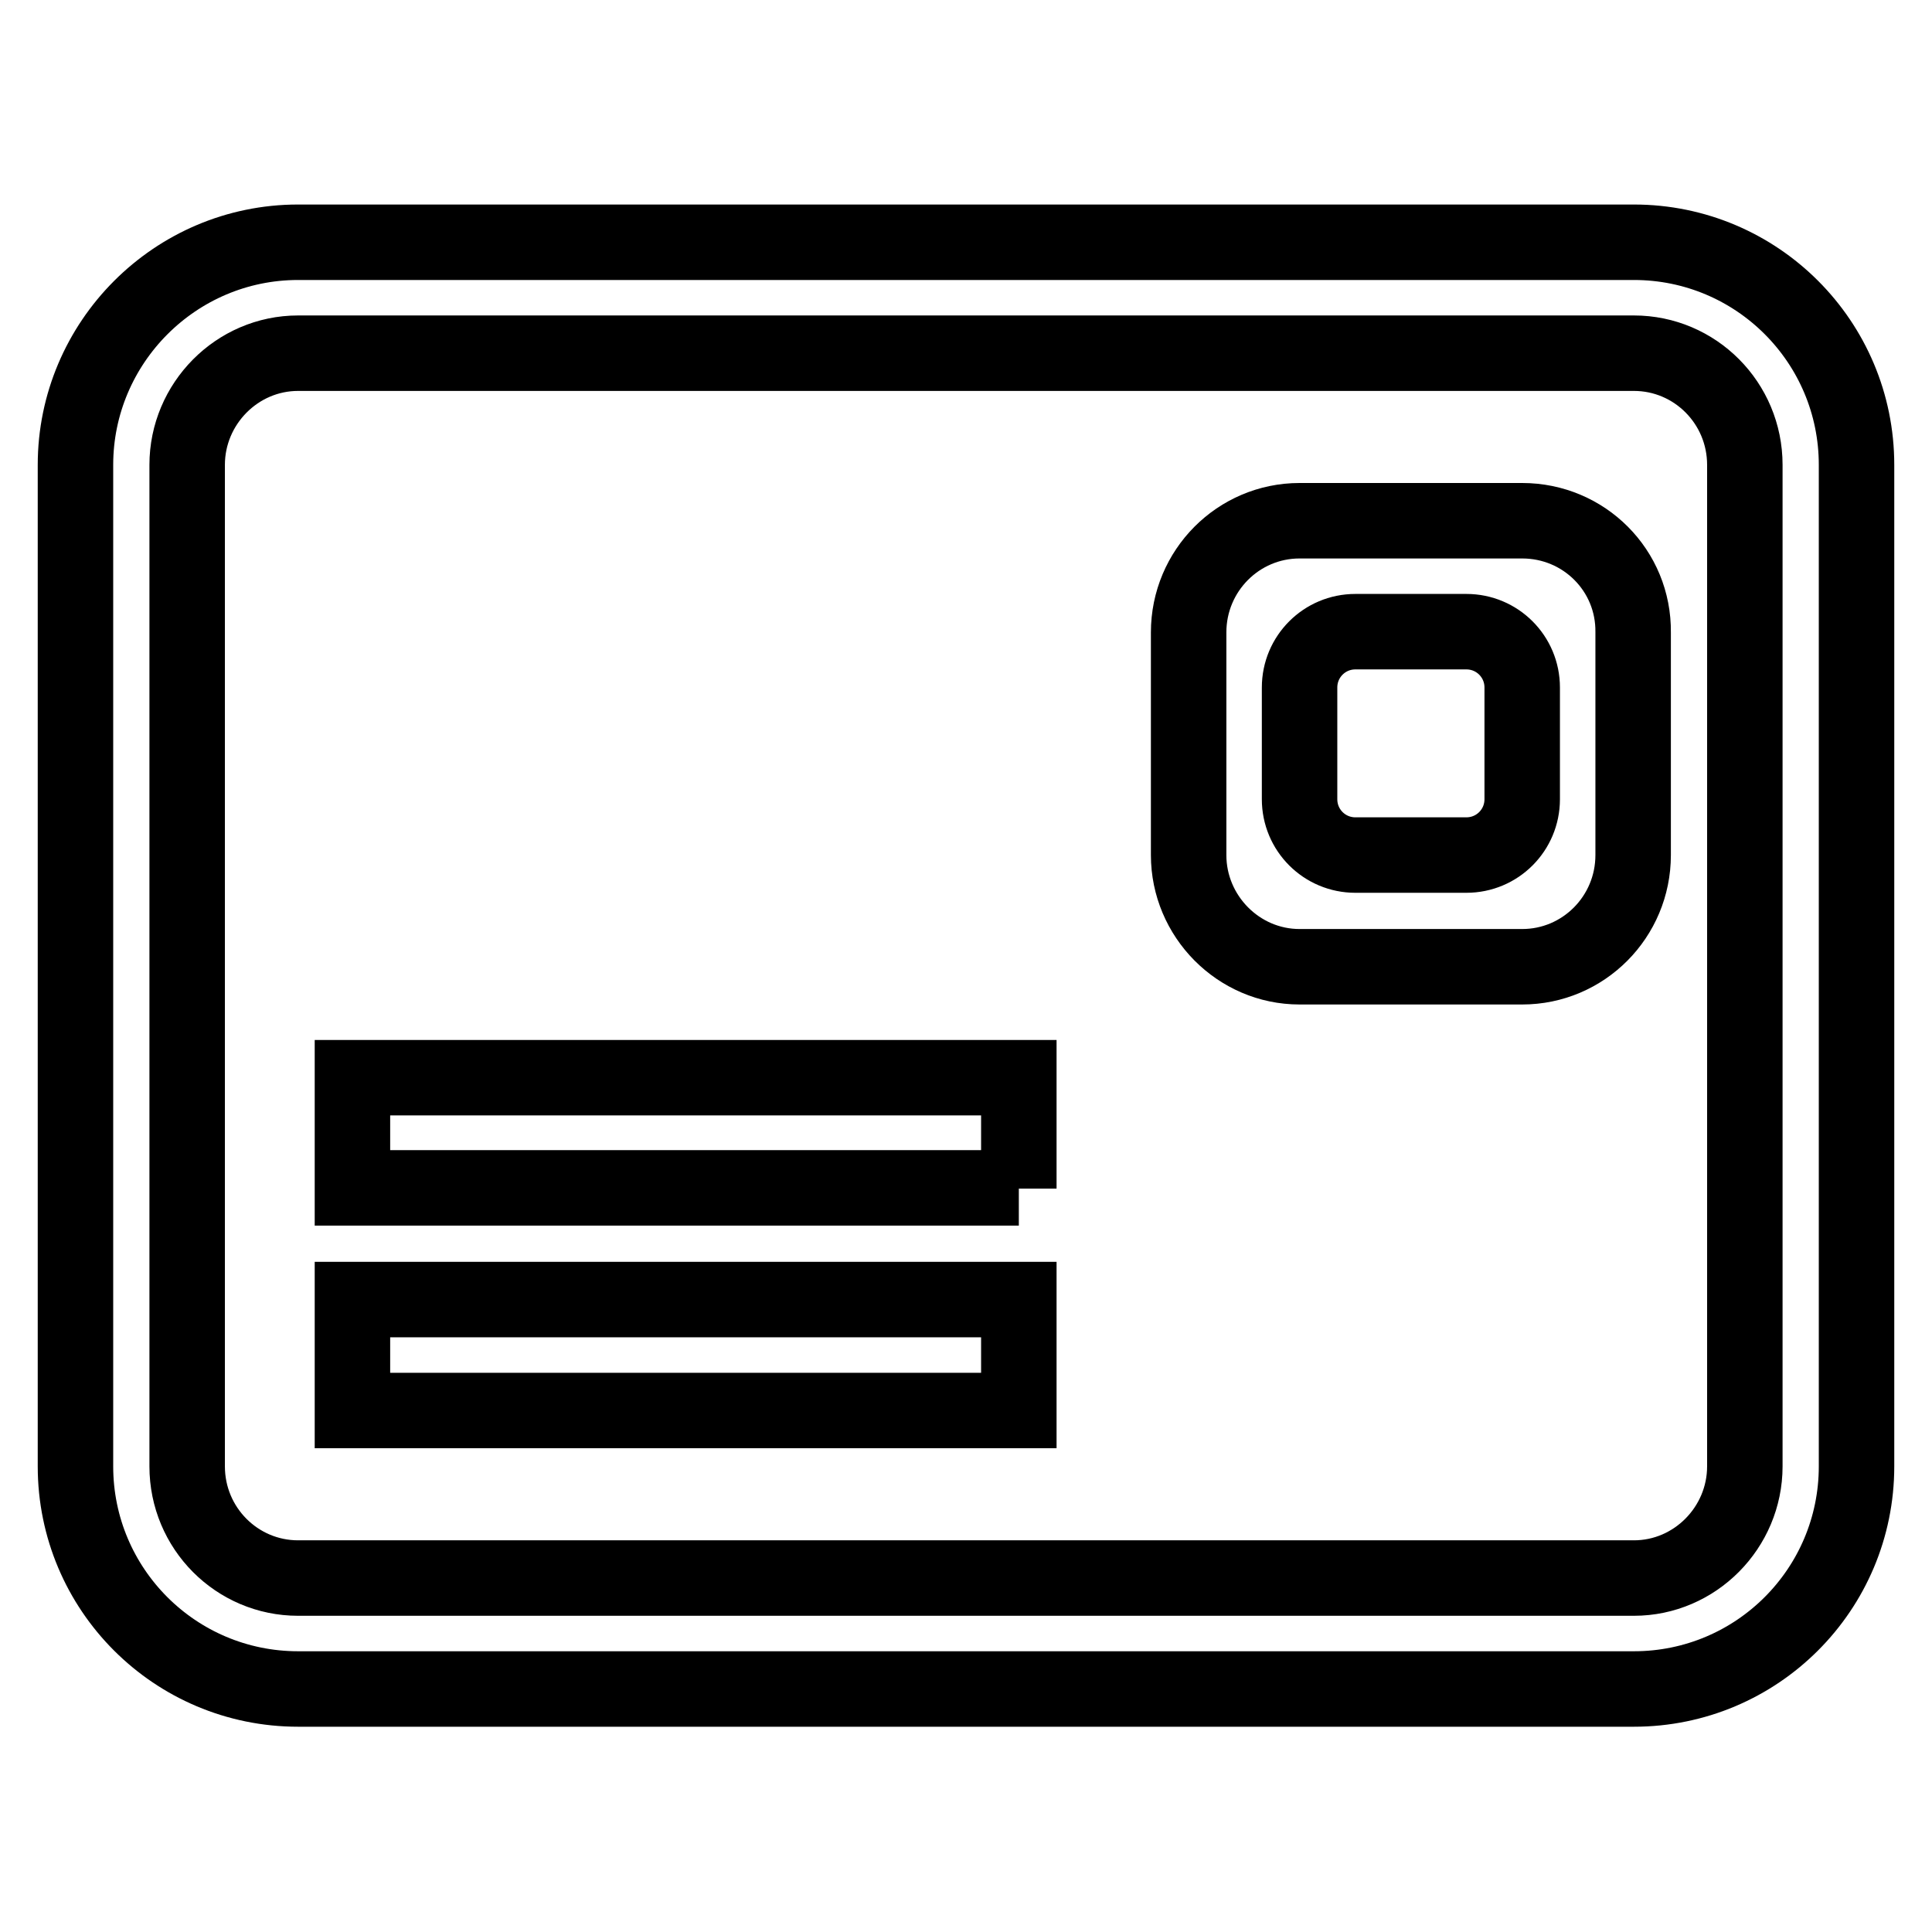 <?xml version="1.0" encoding="utf-8"?>
<!-- Svg Vector Icons : http://www.onlinewebfonts.com/icon -->
<!DOCTYPE svg PUBLIC "-//W3C//DTD SVG 1.1//EN" "http://www.w3.org/Graphics/SVG/1.1/DTD/svg11.dtd">
<svg version="1.1" xmlns="http://www.w3.org/2000/svg" xmlns:xlink="http://www.w3.org/1999/xlink" x="0px" y="0px" viewBox="0 0 256 256" enable-background="new 0 0 256 256" xml:space="preserve">
<g><g><path stroke-width="10" fill-opacity="0" stroke="#000000"  d="M201.7,69h-29.5c-8.1,0-14.7,6.6-14.7,14.8v29.5c0,8.1,6.6,14.8,14.7,14.8h29.5c8.1,0,14.7-6.6,14.7-14.8V83.8C216.5,75.6,209.9,69,201.7,69z M201.7,105.9c0,4.1-3.3,7.4-7.4,7.4h-14.7c-4.1,0-7.4-3.3-7.4-7.4V91.1c0-4.1,3.3-7.4,7.4-7.4h14.7c4.1,0,7.4,3.3,7.4,7.4V105.9z"/><path stroke-width="10" fill-opacity="0" stroke="#000000"  d="M216.5,32.1h-177C23.2,32.1,10,45.4,10,61.6v132.7c0,16.3,13.2,29.5,29.5,29.5h177c16.3,0,29.5-13.2,29.5-29.5V61.6C246,45.3,232.8,32.1,216.5,32.1z M231.2,194.3c0,8.1-6.6,14.8-14.7,14.8h-177c-8.1,0-14.7-6.6-14.7-14.8V61.6c0-8.1,6.6-14.8,14.7-14.8h177c8.1,0,14.7,6.6,14.7,14.8V194.3L231.2,194.3z"/><path stroke-width="10" fill-opacity="0" stroke="#000000"  d="M135,157.5v-14.7H46.9c-0.1,0-0.1,0-0.2,0v14.6c0.1,0,0.1,0,0.2,0H135z"/><path stroke-width="10" fill-opacity="0" stroke="#000000"  d="M135,172.2H46.9c-0.1,0-0.1,0-0.2,0v14.7c0.1,0,0.1,0,0.2,0H135V172.2L135,172.2z"/></g></g>
</svg>